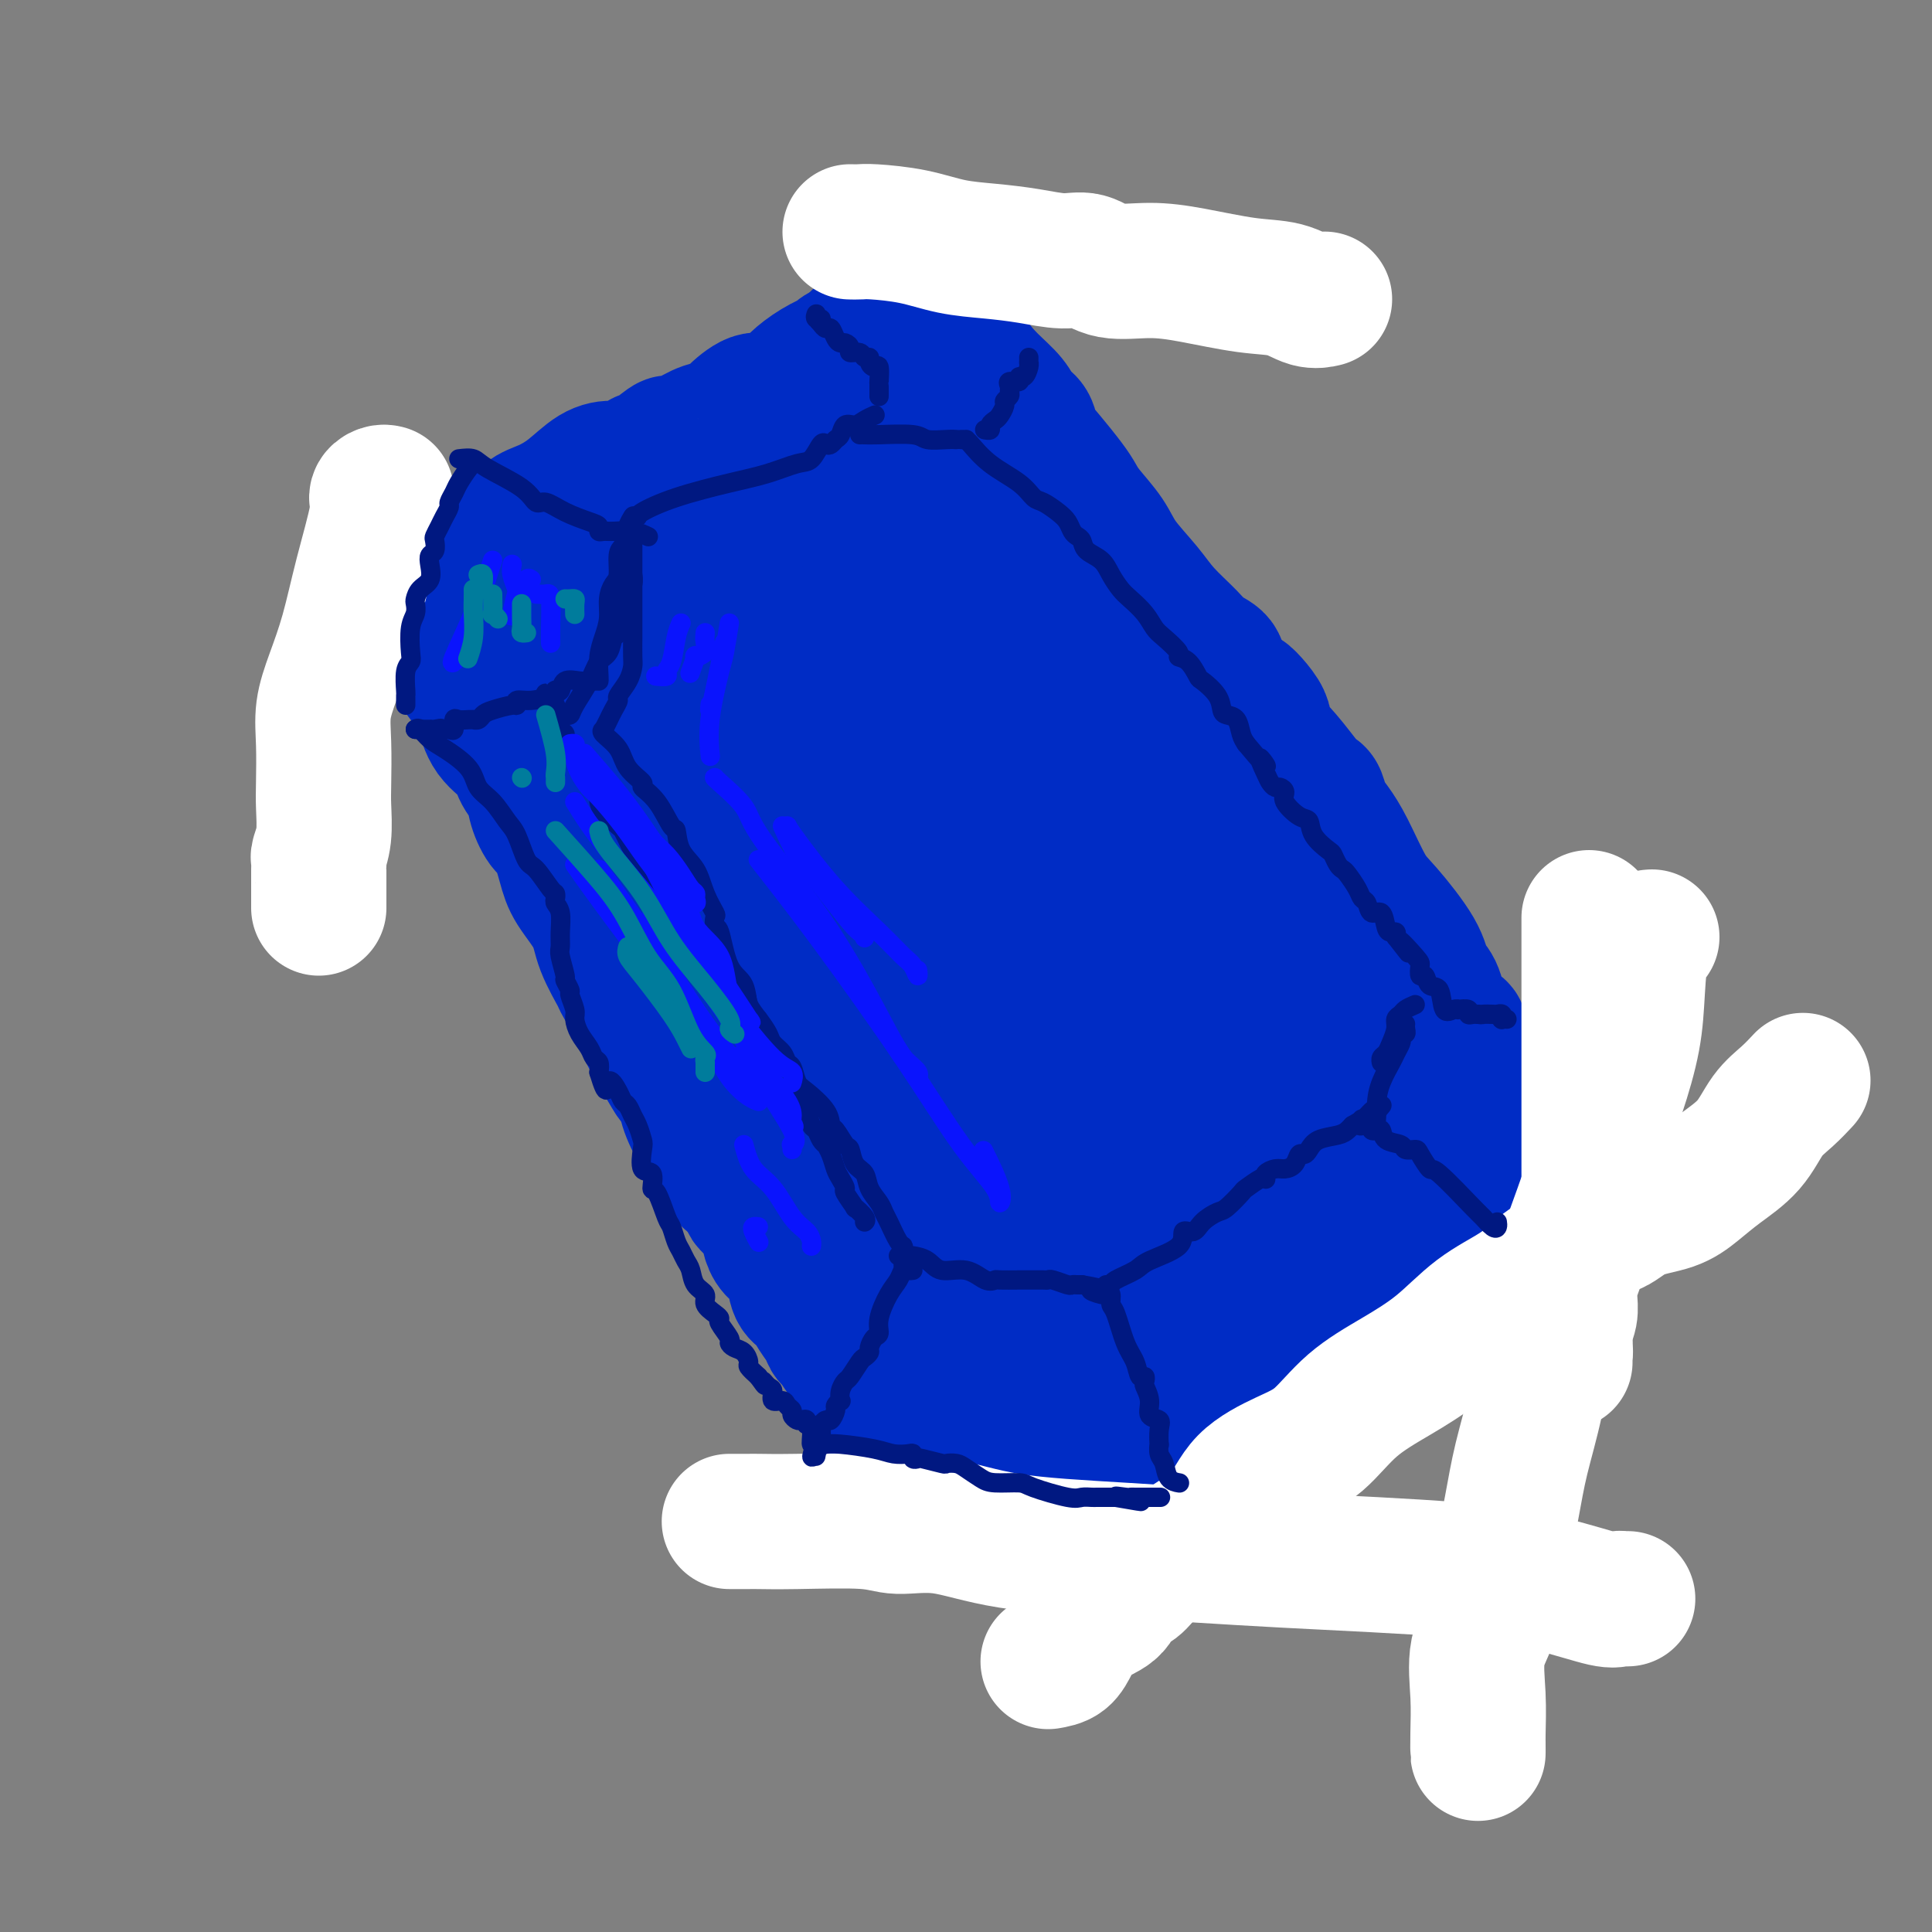 <svg viewBox='0 0 400 400' version='1.1' xmlns='http://www.w3.org/2000/svg' xmlns:xlink='http://www.w3.org/1999/xlink'><rect x="0" y="0" width="400" height="400" fill="#808080" stroke="none"/><g fill='none' stroke='rgb(0,44,197)' stroke-width='28' stroke-linecap='round' stroke-linejoin='round'><path d='M117,165c0.349,-0.048 0.698,-0.095 1,0c0.302,0.095 0.556,0.334 1,1c0.444,0.666 1.079,1.759 2,3c0.921,1.241 2.130,2.628 3,4c0.870,1.372 1.403,2.728 2,4c0.597,1.272 1.258,2.461 2,3c0.742,0.539 1.564,0.430 2,1c0.436,0.570 0.487,1.821 1,3c0.513,1.179 1.489,2.286 2,3c0.511,0.714 0.557,1.035 1,2c0.443,0.965 1.282,2.574 2,4c0.718,1.426 1.315,2.671 2,4c0.685,1.329 1.457,2.743 2,4c0.543,1.257 0.856,2.356 2,4c1.144,1.644 3.117,3.831 4,5c0.883,1.169 0.674,1.320 1,2c0.326,0.680 1.187,1.890 2,3c0.813,1.110 1.578,2.121 2,3c0.422,0.879 0.503,1.625 1,2c0.497,0.375 1.412,0.380 2,1c0.588,0.620 0.848,1.857 1,3c0.152,1.143 0.195,2.193 1,3c0.805,0.807 2.370,1.371 3,3c0.630,1.629 0.323,4.323 1,6c0.677,1.677 2.339,2.339 4,3'/><path d='M164,239c7.506,12.288 2.773,6.009 1,4c-1.773,-2.009 -0.584,0.252 0,1c0.584,0.748 0.563,-0.018 1,0c0.437,0.018 1.331,0.820 2,2c0.669,1.180 1.114,2.738 2,4c0.886,1.262 2.215,2.228 3,3c0.785,0.772 1.026,1.350 1,2c-0.026,0.650 -0.318,1.373 0,2c0.318,0.627 1.247,1.160 2,2c0.753,0.840 1.330,1.988 2,3c0.670,1.012 1.431,1.888 2,3c0.569,1.112 0.944,2.461 1,3c0.056,0.539 -0.206,0.267 0,0c0.206,-0.267 0.881,-0.529 1,0c0.119,0.529 -0.319,1.848 0,3c0.319,1.152 1.396,2.137 2,3c0.604,0.863 0.737,1.604 1,2c0.263,0.396 0.658,0.446 1,1c0.342,0.554 0.630,1.611 1,2c0.370,0.389 0.820,0.111 1,0c0.180,-0.111 0.090,-0.056 0,0'/><path d='M189,280c0.295,-0.062 0.590,-0.123 1,0c0.410,0.123 0.934,0.431 1,0c0.066,-0.431 -0.325,-1.601 1,-3c1.325,-1.399 4.365,-3.027 7,-5c2.635,-1.973 4.865,-4.292 7,-6c2.135,-1.708 4.177,-2.804 5,-3c0.823,-0.196 0.428,0.510 1,0c0.572,-0.510 2.110,-2.235 4,-4c1.890,-1.765 4.131,-3.569 7,-5c2.869,-1.431 6.367,-2.487 10,-4c3.633,-1.513 7.403,-3.483 11,-5c3.597,-1.517 7.021,-2.583 10,-4c2.979,-1.417 5.512,-3.186 7,-4c1.488,-0.814 1.932,-0.671 3,-1c1.068,-0.329 2.762,-1.128 4,-2c1.238,-0.872 2.020,-1.817 3,-3c0.980,-1.183 2.158,-2.604 3,-3c0.842,-0.396 1.350,0.234 2,0c0.650,-0.234 1.444,-1.332 2,-2c0.556,-0.668 0.873,-0.905 1,-1c0.127,-0.095 0.063,-0.047 0,0'/><path d='M187,281c-0.129,0.447 -0.259,0.893 0,1c0.259,0.107 0.906,-0.126 1,0c0.094,0.126 -0.364,0.612 0,1c0.364,0.388 1.550,0.680 3,1c1.450,0.320 3.163,0.668 4,1c0.837,0.332 0.800,0.648 1,1c0.200,0.352 0.639,0.739 1,1c0.361,0.261 0.644,0.397 1,1c0.356,0.603 0.785,1.672 1,2c0.215,0.328 0.218,-0.085 1,0c0.782,0.085 2.345,0.666 3,1c0.655,0.334 0.403,0.419 1,1c0.597,0.581 2.044,1.656 3,2c0.956,0.344 1.422,-0.044 2,0c0.578,0.044 1.268,0.520 2,1c0.732,0.480 1.506,0.966 2,1c0.494,0.034 0.710,-0.383 1,0c0.290,0.383 0.655,1.565 1,2c0.345,0.435 0.670,0.124 1,0c0.330,-0.124 0.665,-0.062 1,0'/><path d='M217,298c4.583,2.857 1.042,1.500 0,1c-1.042,-0.500 0.417,-0.143 1,0c0.583,0.143 0.292,0.071 0,0'/><path d='M221,299c0.019,-0.243 0.038,-0.487 0,-1c-0.038,-0.513 -0.133,-1.296 0,-2c0.133,-0.704 0.493,-1.330 1,-2c0.507,-0.670 1.159,-1.385 2,-2c0.841,-0.615 1.870,-1.130 3,-2c1.130,-0.870 2.362,-2.094 3,-3c0.638,-0.906 0.684,-1.492 1,-2c0.316,-0.508 0.902,-0.937 2,-2c1.098,-1.063 2.708,-2.761 4,-4c1.292,-1.239 2.266,-2.018 3,-3c0.734,-0.982 1.228,-2.165 2,-3c0.772,-0.835 1.821,-1.322 3,-2c1.179,-0.678 2.489,-1.547 3,-2c0.511,-0.453 0.224,-0.489 1,-1c0.776,-0.511 2.616,-1.498 4,-2c1.384,-0.502 2.312,-0.520 3,-1c0.688,-0.480 1.137,-1.424 2,-2c0.863,-0.576 2.139,-0.786 3,-1c0.861,-0.214 1.307,-0.433 2,-1c0.693,-0.567 1.635,-1.480 3,-2c1.365,-0.520 3.155,-0.645 4,-1c0.845,-0.355 0.745,-0.940 1,-1c0.255,-0.060 0.864,0.404 1,0c0.136,-0.404 -0.201,-1.675 0,-2c0.201,-0.325 0.939,0.297 2,0c1.061,-0.297 2.446,-1.513 3,-2c0.554,-0.487 0.277,-0.243 0,0'/><path d='M84,124c0.446,-0.012 0.893,-0.024 2,1c1.107,1.024 2.875,3.085 4,5c1.125,1.915 1.607,3.684 3,6c1.393,2.316 3.696,5.180 5,7c1.304,1.820 1.610,2.597 2,4c0.390,1.403 0.863,3.431 2,5c1.137,1.569 2.938,2.680 4,4c1.062,1.320 1.387,2.850 2,4c0.613,1.150 1.516,1.921 2,3c0.484,1.079 0.550,2.467 1,4c0.450,1.533 1.283,3.210 2,4c0.717,0.790 1.317,0.694 2,2c0.683,1.306 1.448,4.015 2,6c0.552,1.985 0.890,3.247 2,5c1.110,1.753 2.992,3.997 4,6c1.008,2.003 1.142,3.763 2,6c0.858,2.237 2.440,4.949 3,6c0.560,1.051 0.099,0.441 1,2c0.901,1.559 3.163,5.286 4,7c0.837,1.714 0.247,1.415 1,3c0.753,1.585 2.848,5.054 4,7c1.152,1.946 1.361,2.371 2,3c0.639,0.629 1.709,1.464 2,2c0.291,0.536 -0.197,0.773 0,2c0.197,1.227 1.081,3.445 2,5c0.919,1.555 1.875,2.448 3,4c1.125,1.552 2.418,3.764 3,5c0.582,1.236 0.452,1.496 1,2c0.548,0.504 1.774,1.252 3,2'/><path d='M154,246c1.605,2.546 0.618,2.411 1,3c0.382,0.589 2.134,1.903 3,3c0.866,1.097 0.847,1.978 1,3c0.153,1.022 0.478,2.184 1,3c0.522,0.816 1.242,1.285 2,2c0.758,0.715 1.555,1.675 2,3c0.445,1.325 0.539,3.014 1,4c0.461,0.986 1.291,1.269 2,2c0.709,0.731 1.299,1.910 2,3c0.701,1.090 1.515,2.092 2,3c0.485,0.908 0.641,1.724 1,2c0.359,0.276 0.922,0.013 1,0c0.078,-0.013 -0.330,0.224 0,1c0.330,0.776 1.398,2.091 2,3c0.602,0.909 0.737,1.414 1,2c0.263,0.586 0.653,1.254 1,2c0.347,0.746 0.650,1.569 1,2c0.350,0.431 0.746,0.469 1,1c0.254,0.531 0.365,1.555 1,2c0.635,0.445 1.795,0.313 2,1c0.205,0.687 -0.546,2.194 0,3c0.546,0.806 2.389,0.911 3,1c0.611,0.089 -0.010,0.161 0,1c0.010,0.839 0.651,2.446 1,3c0.349,0.554 0.404,0.054 1,0c0.596,-0.054 1.732,0.339 2,1c0.268,0.661 -0.331,1.592 0,2c0.331,0.408 1.594,0.295 2,1c0.406,0.705 -0.045,2.228 0,3c0.045,0.772 0.584,0.792 1,1c0.416,0.208 0.708,0.604 1,1'/><path d='M193,308c6.488,9.762 3.208,3.167 2,1c-1.208,-2.167 -0.345,0.095 0,1c0.345,0.905 0.173,0.452 0,0'/><path d='M195,310c-0.106,0.406 -0.212,0.812 0,1c0.212,0.188 0.744,0.158 1,0c0.256,-0.158 0.238,-0.444 1,-1c0.762,-0.556 2.304,-1.381 3,-2c0.696,-0.619 0.545,-1.030 1,-1c0.455,0.030 1.516,0.502 2,0c0.484,-0.502 0.389,-1.977 1,-3c0.611,-1.023 1.927,-1.595 3,-2c1.073,-0.405 1.904,-0.644 2,-1c0.096,-0.356 -0.543,-0.828 0,-1c0.543,-0.172 2.268,-0.045 4,-1c1.732,-0.955 3.471,-2.991 5,-4c1.529,-1.009 2.847,-0.990 4,-1c1.153,-0.010 2.142,-0.047 3,0c0.858,0.047 1.586,0.179 2,0c0.414,-0.179 0.514,-0.671 1,-1c0.486,-0.329 1.356,-0.497 2,-1c0.644,-0.503 1.061,-1.343 2,-2c0.939,-0.657 2.401,-1.132 4,-2c1.599,-0.868 3.336,-2.130 5,-3c1.664,-0.870 3.256,-1.350 5,-2c1.744,-0.650 3.641,-1.472 6,-2c2.359,-0.528 5.179,-0.764 8,-1'/><path d='M260,280c8.763,-2.281 9.669,-0.483 12,0c2.331,0.483 6.087,-0.350 8,-1c1.913,-0.650 1.983,-1.117 3,-2c1.017,-0.883 2.981,-2.184 4,-3c1.019,-0.816 1.093,-1.149 2,-2c0.907,-0.851 2.648,-2.221 4,-3c1.352,-0.779 2.316,-0.967 3,-2c0.684,-1.033 1.088,-2.913 2,-4c0.912,-1.087 2.332,-1.383 3,-2c0.668,-0.617 0.584,-1.557 1,-2c0.416,-0.443 1.331,-0.389 2,-1c0.669,-0.611 1.093,-1.887 2,-3c0.907,-1.113 2.298,-2.063 3,-3c0.702,-0.937 0.714,-1.862 1,-2c0.286,-0.138 0.848,0.510 1,0c0.152,-0.510 -0.104,-2.178 0,-3c0.104,-0.822 0.567,-0.798 1,-1c0.433,-0.202 0.835,-0.628 1,-1c0.165,-0.372 0.094,-0.688 0,-1c-0.094,-0.312 -0.211,-0.620 0,-1c0.211,-0.380 0.749,-0.833 1,-1c0.251,-0.167 0.215,-0.048 0,0c-0.215,0.048 -0.607,0.024 -1,0'/><path d='M313,242c0.108,-1.356 -0.620,-0.745 -2,0c-1.380,0.745 -3.410,1.624 -6,3c-2.590,1.376 -5.740,3.250 -7,4c-1.260,0.750 -0.630,0.375 0,0'/><path d='M320,244c-0.330,0.027 -0.660,0.055 -1,0c-0.340,-0.055 -0.692,-0.191 -1,0c-0.308,0.191 -0.574,0.711 -1,1c-0.426,0.289 -1.014,0.348 -2,1c-0.986,0.652 -2.372,1.898 -4,3c-1.628,1.102 -3.498,2.062 -5,3c-1.502,0.938 -2.634,1.856 -4,3c-1.366,1.144 -2.965,2.516 -5,4c-2.035,1.484 -4.507,3.082 -6,4c-1.493,0.918 -2.007,1.155 -3,2c-0.993,0.845 -2.465,2.296 -4,3c-1.535,0.704 -3.131,0.660 -4,1c-0.869,0.340 -1.010,1.064 -2,2c-0.990,0.936 -2.830,2.085 -4,3c-1.170,0.915 -1.670,1.596 -3,2c-1.330,0.404 -3.489,0.531 -5,1c-1.511,0.469 -2.373,1.279 -3,2c-0.627,0.721 -1.020,1.351 -2,2c-0.980,0.649 -2.548,1.315 -4,2c-1.452,0.685 -2.787,1.389 -4,2c-1.213,0.611 -2.304,1.131 -3,2c-0.696,0.869 -0.999,2.089 -2,3c-1.001,0.911 -2.701,1.515 -4,2c-1.299,0.485 -2.197,0.851 -3,2c-0.803,1.149 -1.513,3.081 -3,4c-1.487,0.919 -3.753,0.824 -5,1c-1.247,0.176 -1.475,0.622 -2,1c-0.525,0.378 -1.347,0.689 -2,1c-0.653,0.311 -1.137,0.622 -2,1c-0.863,0.378 -2.104,0.822 -3,1c-0.896,0.178 -1.448,0.089 -2,0'/><path d='M222,303c-2.670,0.880 -1.345,0.579 -1,1c0.345,0.421 -0.288,1.563 -1,2c-0.712,0.437 -1.501,0.170 -2,0c-0.499,-0.170 -0.707,-0.241 -1,0c-0.293,0.241 -0.671,0.796 -1,1c-0.329,0.204 -0.609,0.057 -1,0c-0.391,-0.057 -0.893,-0.025 -1,0c-0.107,0.025 0.180,0.045 0,0c-0.180,-0.045 -0.826,-0.153 -1,0c-0.174,0.153 0.123,0.566 0,1c-0.123,0.434 -0.665,0.889 -1,1c-0.335,0.111 -0.461,-0.120 -1,0c-0.539,0.120 -1.489,0.592 -2,1c-0.511,0.408 -0.581,0.752 -1,1c-0.419,0.248 -1.185,0.399 -2,1c-0.815,0.601 -1.679,1.653 -2,2c-0.321,0.347 -0.100,-0.012 0,0c0.100,0.012 0.078,0.395 0,0c-0.078,-0.395 -0.213,-1.568 0,-2c0.213,-0.432 0.775,-0.123 1,0c0.225,0.123 0.112,0.062 0,0'/><path d='M89,122c-0.183,-0.286 -0.366,-0.571 0,-1c0.366,-0.429 1.279,-1.000 3,-2c1.721,-1.000 4.248,-2.427 6,-4c1.752,-1.573 2.729,-3.291 4,-4c1.271,-0.709 2.836,-0.410 4,-1c1.164,-0.590 1.929,-2.068 3,-3c1.071,-0.932 2.449,-1.319 4,-2c1.551,-0.681 3.274,-1.655 5,-3c1.726,-1.345 3.453,-3.061 5,-4c1.547,-0.939 2.912,-1.100 4,-1c1.088,0.100 1.897,0.462 3,0c1.103,-0.462 2.500,-1.747 3,-2c0.500,-0.253 0.103,0.528 1,0c0.897,-0.528 3.088,-2.365 4,-3c0.912,-0.635 0.546,-0.070 1,0c0.454,0.070 1.728,-0.357 3,-1c1.272,-0.643 2.541,-1.501 4,-2c1.459,-0.499 3.109,-0.637 4,-1c0.891,-0.363 1.024,-0.950 2,-2c0.976,-1.050 2.794,-2.564 4,-3c1.206,-0.436 1.799,0.205 3,0c1.201,-0.205 3.011,-1.255 4,-2c0.989,-0.745 1.157,-1.183 2,-2c0.843,-0.817 2.362,-2.012 4,-3c1.638,-0.988 3.395,-1.770 4,-2c0.605,-0.230 0.059,0.093 0,0c-0.059,-0.093 0.369,-0.602 1,-1c0.631,-0.398 1.466,-0.685 2,-1c0.534,-0.315 0.767,-0.657 1,-1'/><path d='M177,71c4.360,-2.856 1.760,-1.495 1,-1c-0.760,0.495 0.321,0.126 1,0c0.679,-0.126 0.956,-0.008 1,0c0.044,0.008 -0.146,-0.092 0,0c0.146,0.092 0.627,0.378 1,0c0.373,-0.378 0.639,-1.421 1,-2c0.361,-0.579 0.819,-0.695 2,-1c1.181,-0.305 3.087,-0.799 4,-1c0.913,-0.201 0.833,-0.110 1,0c0.167,0.110 0.581,0.239 1,0c0.419,-0.239 0.844,-0.848 1,-1c0.156,-0.152 0.042,0.151 0,0c-0.042,-0.151 -0.012,-0.758 0,-1c0.012,-0.242 0.006,-0.121 0,0'/><path d='M193,64c0.919,0.082 1.837,0.163 2,0c0.163,-0.163 -0.430,-0.571 0,0c0.430,0.571 1.882,2.121 3,4c1.118,1.879 1.900,4.088 3,6c1.100,1.912 2.517,3.526 4,5c1.483,1.474 3.032,2.808 4,4c0.968,1.192 1.355,2.241 2,3c0.645,0.759 1.549,1.228 2,2c0.451,0.772 0.451,1.846 1,3c0.549,1.154 1.649,2.387 3,4c1.351,1.613 2.954,3.605 4,5c1.046,1.395 1.536,2.193 2,3c0.464,0.807 0.902,1.625 2,3c1.098,1.375 2.857,3.309 4,5c1.143,1.691 1.670,3.139 3,5c1.330,1.861 3.464,4.136 5,6c1.536,1.864 2.476,3.317 4,5c1.524,1.683 3.632,3.595 5,5c1.368,1.405 1.996,2.305 3,3c1.004,0.695 2.386,1.187 3,2c0.614,0.813 0.461,1.947 1,3c0.539,1.053 1.769,2.027 3,3'/><path d='M256,143c10.020,12.541 3.570,4.393 2,2c-1.570,-2.393 1.740,0.970 3,3c1.260,2.030 0.470,2.727 1,4c0.530,1.273 2.379,3.121 4,5c1.621,1.879 3.014,3.790 4,5c0.986,1.210 1.564,1.719 2,2c0.436,0.281 0.728,0.333 1,1c0.272,0.667 0.523,1.949 1,3c0.477,1.051 1.178,1.873 2,3c0.822,1.127 1.763,2.560 3,5c1.237,2.440 2.769,5.887 4,8c1.231,2.113 2.162,2.891 4,5c1.838,2.109 4.584,5.548 6,8c1.416,2.452 1.501,3.918 2,5c0.499,1.082 1.412,1.781 2,3c0.588,1.219 0.852,2.957 1,4c0.148,1.043 0.180,1.390 1,2c0.820,0.610 2.427,1.482 3,2c0.573,0.518 0.111,0.682 0,1c-0.111,0.318 0.128,0.789 0,1c-0.128,0.211 -0.623,0.160 0,1c0.623,0.840 2.363,2.570 3,4c0.637,1.430 0.171,2.558 1,4c0.829,1.442 2.954,3.196 4,4c1.046,0.804 1.013,0.658 1,1c-0.013,0.342 -0.007,1.171 0,2'/><path d='M311,231c3.190,6.530 2.165,5.855 2,6c-0.165,0.145 0.529,1.110 1,2c0.471,0.890 0.719,1.706 0,2c-0.719,0.294 -2.406,0.064 -3,0c-0.594,-0.064 -0.096,0.036 0,0c0.096,-0.036 -0.211,-0.207 -2,0c-1.789,0.207 -5.060,0.794 -7,1c-1.940,0.206 -2.550,0.031 -3,0c-0.450,-0.031 -0.742,0.081 -1,0c-0.258,-0.081 -0.484,-0.354 -1,0c-0.516,0.354 -1.324,1.335 -2,2c-0.676,0.665 -1.220,1.014 -2,2c-0.780,0.986 -1.796,2.609 -3,3c-1.204,0.391 -2.598,-0.449 -4,1c-1.402,1.449 -2.814,5.188 -4,7c-1.186,1.812 -2.148,1.698 -3,2c-0.852,0.302 -1.596,1.019 -2,1c-0.404,-0.019 -0.470,-0.773 0,-1c0.470,-0.227 1.477,0.073 2,-2c0.523,-2.073 0.564,-6.520 1,-11c0.436,-4.480 1.267,-8.994 2,-13c0.733,-4.006 1.366,-7.503 2,-11'/><path d='M284,222c0.772,-7.625 0.204,-8.186 0,-10c-0.204,-1.814 -0.042,-4.881 0,-7c0.042,-2.119 -0.037,-3.289 0,-4c0.037,-0.711 0.190,-0.964 0,-1c-0.190,-0.036 -0.723,0.146 -1,0c-0.277,-0.146 -0.300,-0.619 -1,0c-0.700,0.619 -2.079,2.329 -4,6c-1.921,3.671 -4.386,9.302 -6,13c-1.614,3.698 -2.377,5.464 -4,9c-1.623,3.536 -4.106,8.842 -6,13c-1.894,4.158 -3.198,7.170 -4,10c-0.802,2.830 -1.101,5.480 -2,7c-0.899,1.520 -2.398,1.910 -3,3c-0.602,1.090 -0.308,2.880 -1,4c-0.692,1.120 -2.371,1.570 -3,2c-0.629,0.430 -0.209,0.840 0,1c0.209,0.160 0.205,0.071 0,0c-0.205,-0.071 -0.612,-0.125 -1,0c-0.388,0.125 -0.757,0.429 -2,1c-1.243,0.571 -3.360,1.410 -5,2c-1.640,0.590 -2.803,0.931 -5,1c-2.197,0.069 -5.429,-0.133 -8,0c-2.571,0.133 -4.483,0.603 -7,1c-2.517,0.397 -5.639,0.722 -7,1c-1.361,0.278 -0.960,0.508 -1,0c-0.040,-0.508 -0.520,-1.754 -1,-3'/><path d='M212,271c-0.103,-0.695 0.639,-0.932 0,-3c-0.639,-2.068 -2.659,-5.966 -5,-10c-2.341,-4.034 -5.005,-8.206 -7,-11c-1.995,-2.794 -3.323,-4.212 -5,-6c-1.677,-1.788 -3.704,-3.946 -5,-6c-1.296,-2.054 -1.861,-4.006 -4,-7c-2.139,-2.994 -5.851,-7.032 -8,-10c-2.149,-2.968 -2.735,-4.868 -4,-7c-1.265,-2.132 -3.208,-4.498 -5,-7c-1.792,-2.502 -3.432,-5.141 -5,-7c-1.568,-1.859 -3.063,-2.940 -4,-4c-0.937,-1.060 -1.316,-2.100 -2,-3c-0.684,-0.900 -1.673,-1.660 -3,-3c-1.327,-1.340 -2.990,-3.261 -4,-5c-1.010,-1.739 -1.365,-3.297 -2,-5c-0.635,-1.703 -1.548,-3.553 -2,-5c-0.452,-1.447 -0.443,-2.492 -1,-4c-0.557,-1.508 -1.679,-3.479 -3,-6c-1.321,-2.521 -2.840,-5.592 -4,-8c-1.160,-2.408 -1.961,-4.152 -3,-5c-1.039,-0.848 -2.316,-0.802 -3,-1c-0.684,-0.198 -0.775,-0.642 -1,-1c-0.225,-0.358 -0.585,-0.629 -1,-1c-0.415,-0.371 -0.885,-0.840 -1,-1c-0.115,-0.160 0.124,-0.011 0,0c-0.124,0.011 -0.611,-0.115 -1,-1c-0.389,-0.885 -0.679,-2.527 -1,-3c-0.321,-0.473 -0.674,0.224 -1,0c-0.326,-0.224 -0.626,-1.368 -1,-2c-0.374,-0.632 -0.821,-0.752 -1,-1c-0.179,-0.248 -0.089,-0.624 0,-1'/><path d='M125,137c-2.182,-2.864 -0.636,-1.523 0,-1c0.636,0.523 0.364,0.227 0,0c-0.364,-0.227 -0.818,-0.387 -1,-1c-0.182,-0.613 -0.090,-1.681 0,-2c0.090,-0.319 0.178,0.110 0,0c-0.178,-0.110 -0.622,-0.757 -1,-1c-0.378,-0.243 -0.691,-0.080 -1,0c-0.309,0.080 -0.614,0.078 -1,0c-0.386,-0.078 -0.852,-0.230 -1,0c-0.148,0.230 0.021,0.843 0,1c-0.021,0.157 -0.232,-0.140 1,-1c1.232,-0.860 3.908,-2.282 6,-4c2.092,-1.718 3.602,-3.732 6,-5c2.398,-1.268 5.685,-1.791 8,-3c2.315,-1.209 3.657,-3.105 5,-5'/><path d='M146,115c4.522,-2.901 3.328,-1.653 4,-2c0.672,-0.347 3.211,-2.289 5,-4c1.789,-1.711 2.828,-3.191 4,-4c1.172,-0.809 2.478,-0.945 3,-1c0.522,-0.055 0.261,-0.027 0,0'/><path d='M174,95c0.269,0.008 0.538,0.016 1,0c0.462,-0.016 1.118,-0.057 2,0c0.882,0.057 1.992,0.211 4,0c2.008,-0.211 4.916,-0.789 7,-1c2.084,-0.211 3.344,-0.056 5,0c1.656,0.056 3.707,0.013 5,0c1.293,-0.013 1.828,0.005 2,0c0.172,-0.005 -0.020,-0.032 0,0c0.020,0.032 0.252,0.123 1,1c0.748,0.877 2.014,2.538 3,5c0.986,2.462 1.693,5.723 3,9c1.307,3.277 3.213,6.570 5,10c1.787,3.430 3.456,6.997 5,10c1.544,3.003 2.964,5.443 5,8c2.036,2.557 4.690,5.230 7,8c2.310,2.770 4.278,5.637 6,8c1.722,2.363 3.198,4.224 5,7c1.802,2.776 3.929,6.469 6,9c2.071,2.531 4.085,3.901 7,7c2.915,3.099 6.731,7.926 9,11c2.269,3.074 2.992,4.394 4,5c1.008,0.606 2.300,0.500 3,1c0.700,0.500 0.806,1.608 1,3c0.194,1.392 0.475,3.067 1,4c0.525,0.933 1.293,1.124 2,2c0.707,0.876 1.354,2.438 2,4'/><path d='M275,206c1.528,3.276 2.347,4.964 3,7c0.653,2.036 1.141,4.418 2,6c0.859,1.582 2.088,2.362 3,4c0.912,1.638 1.506,4.134 2,5c0.494,0.866 0.887,0.102 1,0c0.113,-0.102 -0.055,0.458 0,1c0.055,0.542 0.331,1.067 -2,0c-2.331,-1.067 -7.271,-3.727 -16,-10c-8.729,-6.273 -21.246,-16.158 -32,-24c-10.754,-7.842 -19.743,-13.640 -27,-19c-7.257,-5.360 -12.780,-10.280 -17,-15c-4.220,-4.720 -7.136,-9.239 -10,-14c-2.864,-4.761 -5.674,-9.762 -8,-14c-2.326,-4.238 -4.167,-7.712 -6,-11c-1.833,-3.288 -3.658,-6.391 -5,-9c-1.342,-2.609 -2.202,-4.723 -3,-6c-0.798,-1.277 -1.534,-1.716 -2,-2c-0.466,-0.284 -0.661,-0.413 -1,-1c-0.339,-0.587 -0.823,-1.632 -1,-2c-0.177,-0.368 -0.048,-0.061 0,2c0.048,2.061 0.014,5.874 0,10c-0.014,4.126 -0.007,8.563 0,13'/><path d='M156,127c0.000,6.088 0.000,8.809 0,12c-0.000,3.191 -0.002,6.852 0,10c0.002,3.148 0.006,5.782 0,8c-0.006,2.218 -0.024,4.019 0,6c0.024,1.981 0.091,4.140 0,6c-0.091,1.860 -0.338,3.419 0,5c0.338,1.581 1.261,3.184 2,5c0.739,1.816 1.296,3.845 2,5c0.704,1.155 1.557,1.435 4,4c2.443,2.565 6.477,7.414 8,10c1.523,2.586 0.536,2.907 2,4c1.464,1.093 5.380,2.957 7,4c1.620,1.043 0.943,1.266 1,2c0.057,0.734 0.849,1.980 2,3c1.151,1.020 2.663,1.815 4,3c1.337,1.185 2.499,2.759 3,4c0.501,1.241 0.341,2.150 1,3c0.659,0.850 2.138,1.642 3,3c0.862,1.358 1.108,3.281 2,5c0.892,1.719 2.432,3.234 3,4c0.568,0.766 0.166,0.783 0,1c-0.166,0.217 -0.094,0.633 0,1c0.094,0.367 0.211,0.686 1,1c0.789,0.314 2.251,0.623 3,1c0.749,0.377 0.785,0.822 1,1c0.215,0.178 0.607,0.089 1,0'/><path d='M206,238c1.216,0.245 1.755,-0.144 3,-1c1.245,-0.856 3.195,-2.179 6,-4c2.805,-1.821 6.464,-4.142 8,-5c1.536,-0.858 0.950,-0.255 1,0c0.050,0.255 0.735,0.162 1,0c0.265,-0.162 0.111,-0.392 0,-1c-0.111,-0.608 -0.179,-1.595 0,-2c0.179,-0.405 0.603,-0.228 1,0c0.397,0.228 0.765,0.508 3,0c2.235,-0.508 6.336,-1.803 10,-2c3.664,-0.197 6.892,0.703 9,1c2.108,0.297 3.095,-0.009 4,0c0.905,0.009 1.729,0.333 1,0c-0.729,-0.333 -3.010,-1.324 -4,-2c-0.990,-0.676 -0.690,-1.036 -2,-2c-1.310,-0.964 -4.232,-2.530 -6,-4c-1.768,-1.470 -2.384,-2.843 -4,-4c-1.616,-1.157 -4.233,-2.099 -6,-3c-1.767,-0.901 -2.683,-1.763 -4,-3c-1.317,-1.237 -3.035,-2.851 -5,-4c-1.965,-1.149 -4.176,-1.834 -6,-4c-1.824,-2.166 -3.260,-5.814 -5,-9c-1.740,-3.186 -3.783,-5.910 -5,-8c-1.217,-2.090 -1.609,-3.545 -2,-5'/><path d='M204,176c-2.111,-4.444 -1.389,-4.554 -1,-5c0.389,-0.446 0.444,-1.228 0,-3c-0.444,-1.772 -1.387,-4.533 -2,-8c-0.613,-3.467 -0.896,-7.640 -1,-11c-0.104,-3.360 -0.028,-5.909 0,-8c0.028,-2.091 0.007,-3.725 0,-5c-0.007,-1.275 -0.001,-2.190 0,-3c0.001,-0.810 -0.003,-1.516 0,-2c0.003,-0.484 0.015,-0.747 0,-1c-0.015,-0.253 -0.056,-0.495 0,-1c0.056,-0.505 0.208,-1.273 0,-2c-0.208,-0.727 -0.778,-1.413 -1,-2c-0.222,-0.587 -0.097,-1.073 0,-2c0.097,-0.927 0.165,-2.294 0,-4c-0.165,-1.706 -0.562,-3.752 -1,-5c-0.438,-1.248 -0.916,-1.700 -1,-2c-0.084,-0.300 0.227,-0.448 0,-1c-0.227,-0.552 -0.991,-1.507 -2,-2c-1.009,-0.493 -2.264,-0.523 -3,-1c-0.736,-0.477 -0.954,-1.403 -2,-2c-1.046,-0.597 -2.921,-0.867 -4,-1c-1.079,-0.133 -1.361,-0.128 -2,0c-0.639,0.128 -1.633,0.381 -2,0c-0.367,-0.381 -0.105,-1.394 0,0c0.105,1.394 0.052,5.197 0,9'/><path d='M182,114c0.406,2.549 1.421,4.423 3,7c1.579,2.577 3.721,5.857 6,9c2.279,3.143 4.694,6.148 7,9c2.306,2.852 4.503,5.553 7,8c2.497,2.447 5.294,4.642 7,7c1.706,2.358 2.320,4.879 4,7c1.680,2.121 4.425,3.841 6,6c1.575,2.159 1.981,4.755 3,7c1.019,2.245 2.650,4.139 4,6c1.350,1.861 2.418,3.691 3,5c0.582,1.309 0.676,2.099 1,4c0.324,1.901 0.877,4.913 1,7c0.123,2.087 -0.185,3.250 0,4c0.185,0.750 0.864,1.087 0,2c-0.864,0.913 -3.271,2.402 -5,3c-1.729,0.598 -2.780,0.304 -4,1c-1.220,0.696 -2.611,2.383 -4,3c-1.389,0.617 -2.777,0.165 -4,0c-1.223,-0.165 -2.280,-0.043 -3,0c-0.720,0.043 -1.103,0.007 -1,0c0.103,-0.007 0.693,0.013 0,0c-0.693,-0.013 -2.668,-0.061 -4,-1c-1.332,-0.939 -2.020,-2.768 -5,-6c-2.980,-3.232 -8.252,-7.866 -12,-12c-3.748,-4.134 -5.971,-7.767 -8,-11c-2.029,-3.233 -3.866,-6.067 -5,-8c-1.134,-1.933 -1.567,-2.967 -2,-4'/><path d='M177,167c-4.946,-7.153 -1.310,-4.537 0,-4c1.310,0.537 0.296,-1.005 0,-3c-0.296,-1.995 0.127,-4.444 0,-6c-0.127,-1.556 -0.806,-2.220 -1,-3c-0.194,-0.780 0.095,-1.676 0,-2c-0.095,-0.324 -0.573,-0.078 -1,0c-0.427,0.078 -0.802,-0.014 -1,0c-0.198,0.014 -0.221,0.133 -1,0c-0.779,-0.133 -2.316,-0.519 -7,-2c-4.684,-1.481 -12.515,-4.058 -17,-6c-4.485,-1.942 -5.623,-3.250 -7,-4c-1.377,-0.750 -2.995,-0.944 -4,-1c-1.005,-0.056 -1.399,0.025 -2,0c-0.601,-0.025 -1.409,-0.157 -2,-1c-0.591,-0.843 -0.966,-2.397 -2,-3c-1.034,-0.603 -2.727,-0.256 -4,0c-1.273,0.256 -2.125,0.419 -3,0c-0.875,-0.419 -1.774,-1.421 -2,-2c-0.226,-0.579 0.221,-0.737 0,-1c-0.221,-0.263 -1.111,-0.632 -2,-1'/><path d='M121,128c-8.604,-3.249 -3.616,-0.870 -2,0c1.616,0.870 -0.142,0.233 -1,0c-0.858,-0.233 -0.818,-0.063 -1,0c-0.182,0.063 -0.588,0.017 -1,0c-0.412,-0.017 -0.832,-0.005 -1,0c-0.168,0.005 -0.084,0.002 0,0'/></g>
<g fill='none' stroke='rgb(255,255,255)' stroke-width='28' stroke-linecap='round' stroke-linejoin='round'><path d='M217,344c1.095,-0.186 2.189,-0.371 3,-1c0.811,-0.629 1.337,-1.701 2,-3c0.663,-1.299 1.462,-2.825 3,-4c1.538,-1.175 3.815,-2.000 5,-3c1.185,-1.000 1.279,-2.176 2,-3c0.721,-0.824 2.068,-1.297 3,-2c0.932,-0.703 1.447,-1.637 3,-3c1.553,-1.363 4.143,-3.155 7,-5c2.857,-1.845 5.982,-3.742 8,-6c2.018,-2.258 2.927,-4.879 5,-7c2.073,-2.121 5.308,-3.744 8,-5c2.692,-1.256 4.842,-2.145 7,-4c2.158,-1.855 4.323,-4.677 7,-7c2.677,-2.323 5.865,-4.149 9,-6c3.135,-1.851 6.216,-3.727 9,-6c2.784,-2.273 5.270,-4.943 8,-7c2.730,-2.057 5.703,-3.501 8,-5c2.297,-1.499 3.920,-3.054 5,-4c1.080,-0.946 1.619,-1.283 3,-2c1.381,-0.717 3.604,-1.816 5,-3c1.396,-1.184 1.965,-2.455 3,-3c1.035,-0.545 2.536,-0.364 4,-1c1.464,-0.636 2.891,-2.089 5,-3c2.109,-0.911 4.899,-1.279 7,-2c2.101,-0.721 3.514,-1.795 5,-3c1.486,-1.205 3.047,-2.540 5,-4c1.953,-1.460 4.300,-3.043 6,-5c1.700,-1.957 2.755,-4.287 4,-6c1.245,-1.713 2.681,-2.807 4,-4c1.319,-1.193 2.520,-2.484 3,-3c0.480,-0.516 0.240,-0.258 0,0'/><path d='M342,194c-0.744,0.056 -1.488,0.112 -2,2c-0.512,1.888 -0.793,5.608 -1,9c-0.207,3.392 -0.339,6.457 -1,10c-0.661,3.543 -1.850,7.564 -3,11c-1.150,3.436 -2.260,6.287 -3,9c-0.740,2.713 -1.108,5.289 -3,11c-1.892,5.711 -5.308,14.557 -7,20c-1.692,5.443 -1.661,7.483 -2,11c-0.339,3.517 -1.048,8.511 -2,13c-0.952,4.489 -2.147,8.472 -3,12c-0.853,3.528 -1.363,6.601 -2,10c-0.637,3.399 -1.400,7.125 -2,11c-0.600,3.875 -1.036,7.899 -2,11c-0.964,3.101 -2.454,5.279 -3,8c-0.546,2.721 -0.146,5.986 0,9c0.146,3.014 0.039,5.777 0,8c-0.039,2.223 -0.011,3.906 0,4c0.011,0.094 0.003,-1.402 0,-2c-0.003,-0.598 -0.002,-0.299 0,0'/><path d='M151,315c0.106,-0.001 0.212,-0.001 1,0c0.788,0.001 2.258,0.005 3,0c0.742,-0.005 0.755,-0.018 2,0c1.245,0.018 3.720,0.067 8,0c4.280,-0.067 10.364,-0.250 14,0c3.636,0.250 4.825,0.935 7,1c2.175,0.065 5.336,-0.489 9,0c3.664,0.489 7.829,2.020 14,3c6.171,0.980 14.346,1.409 24,2c9.654,0.591 20.786,1.346 33,2c12.214,0.654 25.510,1.209 35,2c9.490,0.791 15.173,1.820 20,3c4.827,1.180 8.796,2.512 11,3c2.204,0.488 2.642,0.131 3,0c0.358,-0.131 0.635,-0.035 1,0c0.365,0.035 0.819,0.010 1,0c0.181,-0.010 0.091,-0.005 0,0'/><path d='M329,190c0.000,0.817 0.000,1.634 0,2c-0.000,0.366 -0.000,0.282 0,1c0.000,0.718 0.000,2.237 0,3c-0.000,0.763 -0.000,0.770 0,2c0.000,1.230 0.000,3.684 0,5c-0.000,1.316 -0.000,1.493 0,3c0.000,1.507 0.000,4.342 0,6c-0.000,1.658 -0.000,2.138 0,3c0.000,0.862 0.000,2.106 0,3c-0.000,0.894 -0.000,1.437 0,3c0.000,1.563 0.000,4.145 0,6c-0.000,1.855 -0.000,2.983 0,4c0.000,1.017 0.000,1.925 0,3c-0.000,1.075 -0.000,2.319 0,3c0.000,0.681 0.000,0.799 0,1c-0.000,0.201 -0.000,0.484 0,1c0.000,0.516 0.001,1.263 0,2c-0.001,0.737 -0.004,1.464 0,2c0.004,0.536 0.016,0.882 0,2c-0.016,1.118 -0.060,3.008 0,4c0.060,0.992 0.224,1.084 0,2c-0.224,0.916 -0.834,2.654 -1,4c-0.166,1.346 0.113,2.300 0,3c-0.113,0.700 -0.619,1.145 -1,2c-0.381,0.855 -0.637,2.119 -1,3c-0.363,0.881 -0.833,1.380 -1,2c-0.167,0.620 -0.031,1.362 0,2c0.031,0.638 -0.043,1.171 0,2c0.043,0.829 0.204,1.954 0,3c-0.204,1.046 -0.773,2.013 -1,3c-0.227,0.987 -0.114,1.993 0,3'/><path d='M324,278c-0.774,4.895 -0.207,2.632 0,2c0.207,-0.632 0.056,0.368 0,1c-0.056,0.632 -0.016,0.895 0,1c0.016,0.105 0.008,0.053 0,0'/><path d='M176,48c0.697,0.016 1.394,0.032 2,0c0.606,-0.032 1.121,-0.111 3,0c1.879,0.111 5.121,0.412 8,1c2.879,0.588 5.396,1.462 8,2c2.604,0.538 5.295,0.740 8,1c2.705,0.260 5.424,0.577 8,1c2.576,0.423 5.009,0.952 7,1c1.991,0.048 3.541,-0.387 5,0c1.459,0.387 2.826,1.594 5,2c2.174,0.406 5.155,0.011 8,0c2.845,-0.011 5.554,0.361 9,1c3.446,0.639 7.628,1.544 11,2c3.372,0.456 5.935,0.462 8,1c2.065,0.538 3.633,1.606 5,2c1.367,0.394 2.533,0.112 3,0c0.467,-0.112 0.233,-0.056 0,0'/><path d='M80,102c-0.290,-0.068 -0.580,-0.135 -1,0c-0.420,0.135 -0.969,0.474 -1,1c-0.031,0.526 0.457,1.241 0,4c-0.457,2.759 -1.860,7.564 -3,12c-1.140,4.436 -2.018,8.504 -3,12c-0.982,3.496 -2.067,6.421 -3,9c-0.933,2.579 -1.713,4.811 -2,7c-0.287,2.189 -0.081,4.334 0,7c0.081,2.666 0.036,5.852 0,8c-0.036,2.148 -0.062,3.259 0,5c0.062,1.741 0.213,4.113 0,6c-0.213,1.887 -0.789,3.289 -1,4c-0.211,0.711 -0.057,0.729 0,1c0.057,0.271 0.015,0.793 0,1c-0.015,0.207 -0.004,0.098 0,1c0.004,0.902 0.001,2.816 0,4c-0.001,1.184 -0.000,1.637 0,2c0.000,0.363 0.000,0.636 0,1c-0.000,0.364 -0.000,0.818 0,1c0.000,0.182 0.000,0.091 0,0'/></g>
<g fill='none' stroke='rgb(0,24,129)' stroke-width='4' stroke-linecap='round' stroke-linejoin='round'><path d='M84,146c0.002,-0.311 0.004,-0.622 0,-1c-0.004,-0.378 -0.015,-0.822 0,-1c0.015,-0.178 0.056,-0.088 0,-1c-0.056,-0.912 -0.207,-2.824 0,-4c0.207,-1.176 0.774,-1.614 1,-2c0.226,-0.386 0.113,-0.718 0,-2c-0.113,-1.282 -0.225,-3.512 0,-5c0.225,-1.488 0.786,-2.232 1,-3c0.214,-0.768 0.082,-1.560 0,-2c-0.082,-0.440 -0.114,-0.528 0,-1c0.114,-0.472 0.374,-1.330 1,-2c0.626,-0.670 1.618,-1.153 2,-2c0.382,-0.847 0.154,-2.057 0,-3c-0.154,-0.943 -0.234,-1.618 0,-2c0.234,-0.382 0.783,-0.472 1,-1c0.217,-0.528 0.100,-1.493 0,-2c-0.100,-0.507 -0.185,-0.555 0,-1c0.185,-0.445 0.641,-1.288 1,-2c0.359,-0.712 0.620,-1.292 1,-2c0.380,-0.708 0.879,-1.545 1,-2c0.121,-0.455 -0.136,-0.528 0,-1c0.136,-0.472 0.663,-1.342 1,-2c0.337,-0.658 0.482,-1.104 1,-2c0.518,-0.896 1.409,-2.241 2,-3c0.591,-0.759 0.883,-0.931 1,-1c0.117,-0.069 0.058,-0.034 0,0'/><path d='M124,141c0.022,-0.066 0.044,-0.131 0,-1c-0.044,-0.869 -0.153,-2.541 0,-4c0.153,-1.459 0.567,-2.707 1,-4c0.433,-1.293 0.886,-2.633 1,-4c0.114,-1.367 -0.110,-2.761 0,-4c0.110,-1.239 0.555,-2.324 1,-3c0.445,-0.676 0.889,-0.943 1,-2c0.111,-1.057 -0.110,-2.903 0,-4c0.110,-1.097 0.552,-1.443 1,-2c0.448,-0.557 0.904,-1.325 1,-2c0.096,-0.675 -0.166,-1.259 0,-2c0.166,-0.741 0.762,-1.640 1,-2c0.238,-0.360 0.119,-0.180 0,0'/><path d='M131,107c0.447,0.043 0.893,0.087 1,0c0.107,-0.087 -0.127,-0.304 1,-1c1.127,-0.696 3.614,-1.872 7,-3c3.386,-1.128 7.670,-2.208 11,-3c3.330,-0.792 5.704,-1.294 8,-2c2.296,-0.706 4.513,-1.614 6,-2c1.487,-0.386 2.244,-0.250 3,-1c0.756,-0.750 1.512,-2.385 2,-3c0.488,-0.615 0.707,-0.211 1,0c0.293,0.211 0.659,0.229 1,0c0.341,-0.229 0.657,-0.705 1,-1c0.343,-0.295 0.712,-0.408 1,-1c0.288,-0.592 0.494,-1.661 1,-2c0.506,-0.339 1.311,0.054 2,0c0.689,-0.054 1.262,-0.553 2,-1c0.738,-0.447 1.639,-0.842 2,-1c0.361,-0.158 0.180,-0.079 0,0'/><path d='M95,95c1.119,-0.130 2.238,-0.261 3,0c0.762,0.261 1.167,0.913 3,2c1.833,1.087 5.093,2.610 7,4c1.907,1.390 2.463,2.648 3,3c0.537,0.352 1.057,-0.203 2,0c0.943,0.203 2.308,1.165 4,2c1.692,0.835 3.712,1.545 5,2c1.288,0.455 1.846,0.657 2,1c0.154,0.343 -0.095,0.828 0,1c0.095,0.172 0.534,0.032 1,0c0.466,-0.032 0.960,0.043 2,0c1.040,-0.043 2.626,-0.204 4,0c1.374,0.204 2.535,0.773 3,1c0.465,0.227 0.232,0.114 0,0'/><path d='M123,141c0.075,0.004 0.151,0.009 0,0c-0.151,-0.009 -0.528,-0.030 -1,0c-0.472,0.030 -1.041,0.113 -2,0c-0.959,-0.113 -2.310,-0.420 -3,0c-0.690,0.420 -0.719,1.567 -1,2c-0.281,0.433 -0.815,0.154 -1,0c-0.185,-0.154 -0.021,-0.181 0,0c0.021,0.181 -0.100,0.569 -1,1c-0.900,0.431 -2.580,0.903 -4,1c-1.420,0.097 -2.580,-0.181 -3,0c-0.420,0.181 -0.101,0.823 0,1c0.101,0.177 -0.015,-0.110 -1,0c-0.985,0.110 -2.838,0.618 -4,1c-1.162,0.382 -1.634,0.638 -2,1c-0.366,0.362 -0.626,0.830 -1,1c-0.374,0.170 -0.861,0.044 -1,0c-0.139,-0.044 0.069,-0.004 0,0c-0.069,0.004 -0.414,-0.027 -1,0c-0.586,0.027 -1.414,0.112 -2,0c-0.586,-0.112 -0.930,-0.422 -1,0c-0.070,0.422 0.135,1.575 0,2c-0.135,0.425 -0.610,0.121 -1,0c-0.390,-0.121 -0.695,-0.061 -1,0'/><path d='M92,151c-4.980,1.547 -1.929,0.415 -1,0c0.929,-0.415 -0.262,-0.111 -1,0c-0.738,0.111 -1.021,0.030 -1,0c0.021,-0.030 0.346,-0.008 0,0c-0.346,0.008 -1.362,0.002 -2,0c-0.638,-0.002 -0.896,-0.001 -1,0c-0.104,0.001 -0.052,0.000 0,0'/><path d='M86,151c0.250,-0.191 0.499,-0.382 1,0c0.501,0.382 1.253,1.336 2,2c0.747,0.664 1.488,1.039 3,2c1.512,0.961 3.794,2.509 5,4c1.206,1.491 1.334,2.925 2,4c0.666,1.075 1.868,1.791 3,3c1.132,1.209 2.195,2.913 3,4c0.805,1.087 1.354,1.558 2,3c0.646,1.442 1.389,3.853 2,5c0.611,1.147 1.091,1.028 2,2c0.909,0.972 2.247,3.035 3,4c0.753,0.965 0.920,0.831 1,1c0.080,0.169 0.074,0.640 0,1c-0.074,0.360 -0.217,0.608 0,1c0.217,0.392 0.794,0.929 1,2c0.206,1.071 0.040,2.677 0,4c-0.040,1.323 0.046,2.362 0,3c-0.046,0.638 -0.224,0.876 0,2c0.224,1.124 0.848,3.134 1,4c0.152,0.866 -0.170,0.587 0,1c0.170,0.413 0.832,1.517 1,2c0.168,0.483 -0.158,0.345 0,1c0.158,0.655 0.802,2.102 1,3c0.198,0.898 -0.048,1.248 0,2c0.048,0.752 0.391,1.906 1,3c0.609,1.094 1.483,2.128 2,3c0.517,0.872 0.678,1.581 1,2c0.322,0.419 0.806,0.548 1,1c0.194,0.452 0.097,1.226 0,2'/><path d='M124,222c1.891,6.240 1.620,2.841 2,2c0.380,-0.841 1.411,0.876 2,2c0.589,1.124 0.736,1.657 1,2c0.264,0.343 0.646,0.498 1,1c0.354,0.502 0.681,1.351 1,2c0.319,0.649 0.629,1.099 1,2c0.371,0.901 0.803,2.253 1,3c0.197,0.747 0.160,0.889 0,2c-0.160,1.111 -0.442,3.191 0,4c0.442,0.809 1.610,0.347 2,1c0.390,0.653 0.002,2.419 0,3c-0.002,0.581 0.381,-0.024 1,1c0.619,1.024 1.475,3.678 2,5c0.525,1.322 0.718,1.312 1,2c0.282,0.688 0.651,2.075 1,3c0.349,0.925 0.676,1.389 1,2c0.324,0.611 0.645,1.371 1,2c0.355,0.629 0.742,1.128 1,2c0.258,0.872 0.385,2.118 1,3c0.615,0.882 1.718,1.400 2,2c0.282,0.600 -0.256,1.282 0,2c0.256,0.718 1.308,1.474 2,2c0.692,0.526 1.025,0.824 1,1c-0.025,0.176 -0.407,0.231 0,1c0.407,0.769 1.602,2.251 2,3c0.398,0.749 0.000,0.763 0,1c-0.000,0.237 0.398,0.696 1,1c0.602,0.304 1.409,0.453 2,1c0.591,0.547 0.967,1.494 1,2c0.033,0.506 -0.276,0.573 0,1c0.276,0.427 1.138,1.213 2,2'/><path d='M157,285c2.195,3.112 1.184,1.393 1,1c-0.184,-0.393 0.461,0.539 1,1c0.539,0.461 0.971,0.452 1,1c0.029,0.548 -0.347,1.652 0,2c0.347,0.348 1.417,-0.061 2,0c0.583,0.061 0.681,0.591 1,1c0.319,0.409 0.860,0.697 1,1c0.140,0.303 -0.121,0.622 0,1c0.121,0.378 0.625,0.817 1,1c0.375,0.183 0.622,0.112 1,0c0.378,-0.112 0.886,-0.265 1,0c0.114,0.265 -0.166,0.947 0,1c0.166,0.053 0.776,-0.522 1,0c0.224,0.522 0.060,2.140 0,3c-0.060,0.860 -0.017,0.960 0,1c0.017,0.040 0.009,0.020 0,0'/><path d='M169,299c0.351,-0.006 0.701,-0.012 1,0c0.299,0.012 0.545,0.042 1,0c0.455,-0.042 1.117,-0.156 3,0c1.883,0.156 4.987,0.581 7,1c2.013,0.419 2.936,0.830 4,1c1.064,0.170 2.271,0.097 3,0c0.729,-0.097 0.980,-0.218 1,0c0.020,0.218 -0.193,0.777 0,1c0.193,0.223 0.790,0.112 1,0c0.210,-0.112 0.033,-0.224 1,0c0.967,0.224 3.078,0.785 4,1c0.922,0.215 0.656,0.086 1,0c0.344,-0.086 1.297,-0.129 2,0c0.703,0.129 1.156,0.429 2,1c0.844,0.571 2.078,1.415 3,2c0.922,0.585 1.531,0.913 3,1c1.469,0.087 3.798,-0.068 5,0c1.202,0.068 1.278,0.358 3,1c1.722,0.642 5.090,1.636 7,2c1.910,0.364 2.361,0.097 3,0c0.639,-0.097 1.467,-0.026 2,0c0.533,0.026 0.772,0.007 1,0c0.228,-0.007 0.446,-0.002 1,0c0.554,0.002 1.444,0.001 2,0c0.556,-0.001 0.778,-0.000 1,0'/><path d='M231,310c9.771,1.702 3.197,0.456 1,0c-2.197,-0.456 -0.017,-0.122 1,0c1.017,0.122 0.871,0.033 1,0c0.129,-0.033 0.532,-0.009 1,0c0.468,0.009 1.002,0.002 2,0c0.998,-0.002 2.461,-0.001 3,0c0.539,0.001 0.154,0.000 0,0c-0.154,-0.000 -0.077,-0.000 0,0'/><path d='M186,260c0.320,-0.003 0.639,-0.007 1,0c0.361,0.007 0.763,0.024 1,0c0.237,-0.024 0.307,-0.090 1,0c0.693,0.090 2.007,0.336 3,1c0.993,0.664 1.664,1.747 3,2c1.336,0.253 3.337,-0.325 5,0c1.663,0.325 2.987,1.551 4,2c1.013,0.449 1.714,0.120 2,0c0.286,-0.120 0.157,-0.032 1,0c0.843,0.032 2.658,0.008 4,0c1.342,-0.008 2.213,0.002 3,0c0.787,-0.002 1.492,-0.015 2,0c0.508,0.015 0.819,0.056 1,0c0.181,-0.056 0.234,-0.211 1,0c0.766,0.211 2.247,0.789 3,1c0.753,0.211 0.780,0.057 1,0c0.220,-0.057 0.634,-0.016 1,0c0.366,0.016 0.683,0.008 1,0'/><path d='M224,266c6.226,1.094 2.793,0.829 2,1c-0.793,0.171 1.056,0.777 2,1c0.944,0.223 0.984,0.064 1,0c0.016,-0.064 0.008,-0.032 0,0'/><path d='M229,268c0.441,-0.208 0.881,-0.415 1,0c0.119,0.415 -0.085,1.454 0,2c0.085,0.546 0.457,0.601 1,2c0.543,1.399 1.256,4.144 2,6c0.744,1.856 1.519,2.825 2,4c0.481,1.175 0.669,2.558 1,3c0.331,0.442 0.805,-0.057 1,0c0.195,0.057 0.112,0.669 0,1c-0.112,0.331 -0.254,0.380 0,1c0.254,0.620 0.905,1.810 1,3c0.095,1.190 -0.367,2.380 0,3c0.367,0.620 1.561,0.670 2,1c0.439,0.330 0.121,0.941 0,2c-0.121,1.059 -0.045,2.567 0,3c0.045,0.433 0.058,-0.210 0,0c-0.058,0.210 -0.187,1.272 0,2c0.187,0.728 0.689,1.123 1,2c0.311,0.877 0.430,2.236 1,3c0.570,0.764 1.591,0.933 2,1c0.409,0.067 0.204,0.034 0,0'/><path d='M189,263c-0.328,0.046 -0.656,0.091 -1,0c-0.344,-0.091 -0.704,-0.319 -1,0c-0.296,0.319 -0.527,1.184 -1,2c-0.473,0.816 -1.189,1.585 -2,3c-0.811,1.415 -1.719,3.478 -2,5c-0.281,1.522 0.065,2.502 0,3c-0.065,0.498 -0.541,0.512 -1,1c-0.459,0.488 -0.900,1.448 -1,2c-0.100,0.552 0.142,0.696 0,1c-0.142,0.304 -0.669,0.766 -1,1c-0.331,0.234 -0.467,0.238 -1,1c-0.533,0.762 -1.462,2.280 -2,3c-0.538,0.720 -0.684,0.641 -1,1c-0.316,0.359 -0.802,1.156 -1,2c-0.198,0.844 -0.109,1.737 0,2c0.109,0.263 0.237,-0.102 0,0c-0.237,0.102 -0.838,0.672 -1,1c-0.162,0.328 0.114,0.416 0,1c-0.114,0.584 -0.619,1.666 -1,2c-0.381,0.334 -0.638,-0.079 -1,0c-0.362,0.079 -0.829,0.650 -1,1c-0.171,0.350 -0.046,0.479 0,1c0.046,0.521 0.013,1.435 0,2c-0.013,0.565 -0.007,0.783 0,1'/><path d='M170,299c-3.167,5.452 -1.583,1.083 -1,0c0.583,-1.083 0.167,1.119 0,2c-0.167,0.881 -0.083,0.440 0,0'/><path d='M187,262c-0.001,-0.332 -0.002,-0.663 0,-1c0.002,-0.337 0.008,-0.678 0,-1c-0.008,-0.322 -0.030,-0.625 0,-1c0.030,-0.375 0.111,-0.824 0,-1c-0.111,-0.176 -0.415,-0.080 -1,-1c-0.585,-0.920 -1.451,-2.855 -2,-4c-0.549,-1.145 -0.781,-1.499 -1,-2c-0.219,-0.501 -0.426,-1.151 -1,-2c-0.574,-0.849 -1.515,-1.899 -2,-3c-0.485,-1.101 -0.515,-2.253 -1,-3c-0.485,-0.747 -1.426,-1.088 -2,-2c-0.574,-0.912 -0.781,-2.396 -1,-3c-0.219,-0.604 -0.450,-0.330 -1,-1c-0.550,-0.670 -1.418,-2.286 -2,-3c-0.582,-0.714 -0.877,-0.528 -1,-1c-0.123,-0.472 -0.075,-1.603 -1,-3c-0.925,-1.397 -2.824,-3.060 -4,-4c-1.176,-0.940 -1.628,-1.158 -2,-2c-0.372,-0.842 -0.662,-2.308 -1,-3c-0.338,-0.692 -0.723,-0.611 -1,-1c-0.277,-0.389 -0.446,-1.248 -1,-2c-0.554,-0.752 -1.495,-1.397 -2,-2c-0.505,-0.603 -0.576,-1.164 -1,-2c-0.424,-0.836 -1.201,-1.947 -2,-3c-0.799,-1.053 -1.621,-2.048 -2,-3c-0.379,-0.952 -0.314,-1.861 -1,-3c-0.686,-1.139 -2.124,-2.507 -3,-3c-0.876,-0.493 -1.191,-0.110 -2,-1c-0.809,-0.890 -2.114,-3.053 -3,-4c-0.886,-0.947 -1.354,-0.678 -2,-1c-0.646,-0.322 -1.470,-1.235 -2,-2c-0.530,-0.765 -0.765,-1.383 -1,-2'/><path d='M141,192c-5.057,-6.479 -2.699,-3.677 -2,-3c0.699,0.677 -0.259,-0.772 -1,-2c-0.741,-1.228 -1.263,-2.234 -2,-3c-0.737,-0.766 -1.689,-1.293 -2,-2c-0.311,-0.707 0.018,-1.594 0,-2c-0.018,-0.406 -0.384,-0.331 -1,-1c-0.616,-0.669 -1.482,-2.084 -2,-3c-0.518,-0.916 -0.689,-1.335 -1,-2c-0.311,-0.665 -0.763,-1.578 -1,-2c-0.237,-0.422 -0.259,-0.355 -1,-1c-0.741,-0.645 -2.202,-2.003 -3,-3c-0.798,-0.997 -0.935,-1.633 -1,-2c-0.065,-0.367 -0.059,-0.465 0,-1c0.059,-0.535 0.172,-1.508 0,-2c-0.172,-0.492 -0.628,-0.503 -1,-1c-0.372,-0.497 -0.659,-1.481 -1,-2c-0.341,-0.519 -0.736,-0.573 -1,-1c-0.264,-0.427 -0.396,-1.228 -1,-2c-0.604,-0.772 -1.681,-1.515 -2,-2c-0.319,-0.485 0.121,-0.710 0,-1c-0.121,-0.290 -0.803,-0.644 -1,-1c-0.197,-0.356 0.092,-0.714 0,-1c-0.092,-0.286 -0.563,-0.500 -1,-1c-0.437,-0.500 -0.839,-1.286 -1,-2c-0.161,-0.714 -0.080,-1.357 0,-2'/><path d='M115,147c-4.024,-6.905 -1.083,-1.667 0,0c1.083,1.667 0.310,-0.238 0,-1c-0.310,-0.762 -0.155,-0.381 0,0'/><path d='M182,82c0.000,-0.025 0.000,-0.050 0,0c-0.000,0.050 -0.000,0.174 0,0c0.000,-0.174 0.001,-0.647 0,-1c-0.001,-0.353 -0.003,-0.588 0,-1c0.003,-0.412 0.011,-1.003 0,-1c-0.011,0.003 -0.040,0.599 0,0c0.040,-0.599 0.151,-2.394 0,-3c-0.151,-0.606 -0.564,-0.023 -1,0c-0.436,0.023 -0.895,-0.515 -1,-1c-0.105,-0.485 0.144,-0.917 0,-1c-0.144,-0.083 -0.683,0.184 -1,0c-0.317,-0.184 -0.414,-0.819 -1,-1c-0.586,-0.181 -1.663,0.094 -2,0c-0.337,-0.094 0.064,-0.555 0,-1c-0.064,-0.445 -0.595,-0.875 -1,-1c-0.405,-0.125 -0.686,0.055 -1,0c-0.314,-0.055 -0.661,-0.345 -1,-1c-0.339,-0.655 -0.668,-1.676 -1,-2c-0.332,-0.324 -0.666,0.050 -1,0c-0.334,-0.050 -0.667,-0.525 -1,-1'/><path d='M170,67c-1.796,-1.635 -0.285,-1.222 0,-1c0.285,0.222 -0.654,0.252 -1,0c-0.346,-0.252 -0.099,-0.786 0,-1c0.099,-0.214 0.049,-0.107 0,0'/><path d='M204,89c-0.120,-0.023 -0.240,-0.047 0,0c0.240,0.047 0.839,0.163 1,0c0.161,-0.163 -0.116,-0.607 0,-1c0.116,-0.393 0.623,-0.735 1,-1c0.377,-0.265 0.623,-0.452 1,-1c0.377,-0.548 0.886,-1.456 1,-2c0.114,-0.544 -0.168,-0.724 0,-1c0.168,-0.276 0.785,-0.647 1,-1c0.215,-0.353 0.029,-0.687 0,-1c-0.029,-0.313 0.100,-0.604 0,-1c-0.100,-0.396 -0.429,-0.897 0,-1c0.429,-0.103 1.618,0.193 2,0c0.382,-0.193 -0.041,-0.874 0,-1c0.041,-0.126 0.547,0.302 1,0c0.453,-0.302 0.853,-1.335 1,-2c0.147,-0.665 0.039,-0.962 0,-1c-0.039,-0.038 -0.011,0.182 0,0c0.011,-0.182 0.003,-0.766 0,-1c-0.003,-0.234 -0.002,-0.117 0,0'/><path d='M178,90c0.278,-0.008 0.557,-0.016 1,0c0.443,0.016 1.051,0.057 3,0c1.949,-0.057 5.241,-0.211 7,0c1.759,0.211 1.987,0.789 3,1c1.013,0.211 2.811,0.057 4,0c1.189,-0.057 1.768,-0.016 2,0c0.232,0.016 0.116,0.008 0,0'/><path d='M199,91c0.432,0.005 0.864,0.010 1,0c0.136,-0.010 -0.024,-0.034 0,0c0.024,0.034 0.232,0.127 1,1c0.768,0.873 2.096,2.527 4,4c1.904,1.473 4.384,2.765 6,4c1.616,1.235 2.369,2.415 3,3c0.631,0.585 1.138,0.577 2,1c0.862,0.423 2.077,1.278 3,2c0.923,0.722 1.555,1.310 2,2c0.445,0.690 0.703,1.483 1,2c0.297,0.517 0.632,0.760 1,1c0.368,0.240 0.770,0.477 1,1c0.230,0.523 0.287,1.333 1,2c0.713,0.667 2.081,1.193 3,2c0.919,0.807 1.387,1.897 2,3c0.613,1.103 1.370,2.220 2,3c0.630,0.780 1.133,1.225 2,2c0.867,0.775 2.097,1.882 3,3c0.903,1.118 1.477,2.248 2,3c0.523,0.752 0.995,1.127 2,2c1.005,0.873 2.543,2.246 3,3c0.457,0.754 -0.168,0.890 0,1c0.168,0.110 1.130,0.194 2,1c0.870,0.806 1.646,2.335 2,3c0.354,0.665 0.284,0.467 1,1c0.716,0.533 2.219,1.799 3,3c0.781,1.201 0.839,2.338 1,3c0.161,0.662 0.425,0.847 1,1c0.575,0.153 1.463,0.272 2,1c0.537,0.728 0.725,2.065 1,3c0.275,0.935 0.638,1.467 1,2'/><path d='M258,154c6.355,7.642 3.744,3.746 3,3c-0.744,-0.746 0.379,1.659 1,3c0.621,1.341 0.738,1.618 1,2c0.262,0.382 0.668,0.870 1,1c0.332,0.130 0.590,-0.097 1,0c0.410,0.097 0.972,0.518 1,1c0.028,0.482 -0.480,1.026 0,2c0.480,0.974 1.946,2.378 3,3c1.054,0.622 1.697,0.460 2,1c0.303,0.540 0.267,1.780 1,3c0.733,1.220 2.237,2.419 3,3c0.763,0.581 0.786,0.543 1,1c0.214,0.457 0.621,1.408 1,2c0.379,0.592 0.732,0.826 1,1c0.268,0.174 0.452,0.290 1,1c0.548,0.710 1.460,2.016 2,3c0.540,0.984 0.708,1.647 1,2c0.292,0.353 0.708,0.396 1,1c0.292,0.604 0.460,1.769 1,2c0.540,0.231 1.451,-0.471 2,0c0.549,0.471 0.735,2.116 1,3c0.265,0.884 0.610,1.007 1,1c0.390,-0.007 0.826,-0.145 1,0c0.174,0.145 0.087,0.572 0,1'/><path d='M289,194c4.857,6.256 1.501,1.895 1,1c-0.501,-0.895 1.854,1.677 3,3c1.146,1.323 1.085,1.398 1,2c-0.085,0.602 -0.192,1.732 0,2c0.192,0.268 0.685,-0.324 1,0c0.315,0.324 0.453,1.565 1,2c0.547,0.435 1.504,0.064 2,1c0.496,0.936 0.533,3.178 1,4c0.467,0.822 1.364,0.224 2,0c0.636,-0.224 1.010,-0.074 1,0c-0.010,0.074 -0.405,0.072 0,0c0.405,-0.072 1.611,-0.216 2,0c0.389,0.216 -0.040,0.790 0,1c0.040,0.210 0.549,0.057 1,0c0.451,-0.057 0.843,-0.016 1,0c0.157,0.016 0.078,0.008 0,0'/><path d='M306,210c1.200,0.156 0.700,0.046 1,0c0.300,-0.046 1.400,-0.026 2,0c0.600,0.026 0.700,0.060 1,0c0.300,-0.060 0.799,-0.212 1,0c0.201,0.212 0.106,0.789 0,1c-0.106,0.211 -0.221,0.057 0,0c0.221,-0.057 0.777,-0.016 1,0c0.223,0.016 0.111,0.008 0,0'/><path d='M310,253c0.054,0.363 0.109,0.726 0,1c-0.109,0.274 -0.381,0.458 -1,0c-0.619,-0.458 -1.584,-1.559 -2,-2c-0.416,-0.441 -0.281,-0.224 -2,-2c-1.719,-1.776 -5.291,-5.547 -7,-7c-1.709,-1.453 -1.555,-0.589 -2,-1c-0.445,-0.411 -1.489,-2.098 -2,-3c-0.511,-0.902 -0.490,-1.020 -1,-1c-0.510,0.020 -1.551,0.177 -2,0c-0.449,-0.177 -0.306,-0.688 -1,-1c-0.694,-0.312 -2.225,-0.426 -3,-1c-0.775,-0.574 -0.795,-1.607 -1,-2c-0.205,-0.393 -0.594,-0.144 -1,0c-0.406,0.144 -0.830,0.184 -1,0c-0.170,-0.184 -0.085,-0.592 0,-1'/><path d='M284,233c-4.074,-2.917 -1.261,-0.209 0,0c1.261,0.209 0.968,-2.080 1,-4c0.032,-1.920 0.387,-3.470 1,-5c0.613,-1.530 1.484,-3.041 2,-4c0.516,-0.959 0.678,-1.367 1,-2c0.322,-0.633 0.804,-1.493 1,-2c0.196,-0.507 0.105,-0.661 0,-1c-0.105,-0.339 -0.224,-0.861 0,-1c0.224,-0.139 0.792,0.107 1,0c0.208,-0.107 0.056,-0.567 0,-1c-0.056,-0.433 -0.016,-0.838 0,-1c0.016,-0.162 0.008,-0.081 0,0'/><path d='M293,208c-0.764,0.329 -1.528,0.658 -2,1c-0.472,0.342 -0.651,0.697 -1,1c-0.349,0.303 -0.868,0.553 -1,1c-0.132,0.447 0.122,1.090 0,2c-0.122,0.910 -0.621,2.086 -1,3c-0.379,0.914 -0.638,1.564 -1,2c-0.362,0.436 -0.828,0.656 -1,1c-0.172,0.344 -0.049,0.813 0,1c0.049,0.187 0.025,0.094 0,0'/><path d='M229,266c0.419,0.064 0.838,0.128 1,0c0.162,-0.128 0.066,-0.449 1,-1c0.934,-0.551 2.898,-1.333 4,-2c1.102,-0.667 1.344,-1.218 3,-2c1.656,-0.782 4.727,-1.797 6,-3c1.273,-1.203 0.748,-2.596 1,-3c0.252,-0.404 1.280,0.182 2,0c0.720,-0.182 1.132,-1.133 2,-2c0.868,-0.867 2.190,-1.651 3,-2c0.810,-0.349 1.107,-0.262 2,-1c0.893,-0.738 2.383,-2.302 3,-3c0.617,-0.698 0.360,-0.529 1,-1c0.640,-0.471 2.178,-1.580 3,-2c0.822,-0.420 0.930,-0.151 1,0c0.070,0.151 0.102,0.182 0,0c-0.102,-0.182 -0.340,-0.578 0,-1c0.340,-0.422 1.257,-0.869 2,-1c0.743,-0.131 1.312,0.054 2,0c0.688,-0.054 1.495,-0.347 2,-1c0.505,-0.653 0.709,-1.666 1,-2c0.291,-0.334 0.669,0.013 1,0c0.331,-0.013 0.613,-0.385 1,-1c0.387,-0.615 0.877,-1.474 2,-2c1.123,-0.526 2.879,-0.718 4,-1c1.121,-0.282 1.606,-0.652 2,-1c0.394,-0.348 0.697,-0.674 1,-1'/><path d='M280,233c8.233,-4.919 3.317,-0.716 2,0c-1.317,0.716 0.967,-2.056 2,-3c1.033,-0.944 0.817,-0.062 1,0c0.183,0.062 0.767,-0.697 1,-1c0.233,-0.303 0.117,-0.152 0,0'/><path d='M116,148c0.319,-0.028 0.637,-0.056 1,0c0.363,0.056 0.769,0.196 1,0c0.231,-0.196 0.285,-0.729 1,-2c0.715,-1.271 2.089,-3.279 3,-5c0.911,-1.721 1.357,-3.153 2,-4c0.643,-0.847 1.482,-1.109 2,-2c0.518,-0.891 0.713,-2.411 1,-3c0.287,-0.589 0.664,-0.247 1,-1c0.336,-0.753 0.630,-2.600 1,-4c0.370,-1.400 0.817,-2.355 1,-3c0.183,-0.645 0.101,-0.982 0,-1c-0.101,-0.018 -0.223,0.284 0,0c0.223,-0.284 0.791,-1.153 1,-2c0.209,-0.847 0.060,-1.670 0,-2c-0.060,-0.330 -0.030,-0.165 0,0'/><path d='M131,110c0.000,0.535 0.000,1.070 0,2c-0.000,0.930 -0.000,2.256 0,4c0.000,1.744 0.000,3.907 0,5c-0.000,1.093 -0.000,1.116 0,2c0.000,0.884 0.000,2.631 0,4c-0.000,1.369 -0.002,2.361 0,3c0.002,0.639 0.007,0.924 0,2c-0.007,1.076 -0.026,2.942 0,4c0.026,1.058 0.095,1.308 0,2c-0.095,0.692 -0.355,1.826 -1,3c-0.645,1.174 -1.674,2.390 -2,3c-0.326,0.610 0.053,0.616 0,1c-0.053,0.384 -0.536,1.147 -1,2c-0.464,0.853 -0.908,1.796 -1,2c-0.092,0.204 0.167,-0.330 0,0c-0.167,0.330 -0.762,1.523 -1,2c-0.238,0.477 -0.119,0.239 0,0'/><path d='M125,151c-0.305,0.181 -0.610,0.362 0,1c0.610,0.638 2.133,1.732 3,3c0.867,1.268 1.076,2.708 2,4c0.924,1.292 2.563,2.434 3,3c0.437,0.566 -0.327,0.556 0,1c0.327,0.444 1.744,1.342 3,3c1.256,1.658 2.353,4.077 3,5c0.647,0.923 0.846,0.349 1,1c0.154,0.651 0.262,2.526 1,4c0.738,1.474 2.106,2.547 3,4c0.894,1.453 1.314,3.287 2,5c0.686,1.713 1.639,3.306 2,4c0.361,0.694 0.132,0.490 0,1c-0.132,0.510 -0.166,1.734 0,2c0.166,0.266 0.532,-0.427 1,1c0.468,1.427 1.039,4.975 2,7c0.961,2.025 2.313,2.526 3,4c0.687,1.474 0.708,3.921 1,5c0.292,1.079 0.855,0.791 1,1c0.145,0.209 -0.126,0.915 0,1c0.126,0.085 0.650,-0.449 1,0c0.350,0.449 0.527,1.883 1,3c0.473,1.117 1.243,1.916 2,3c0.757,1.084 1.502,2.453 2,3c0.498,0.547 0.749,0.274 1,0'/><path d='M163,220c1.416,1.939 0.957,1.287 1,2c0.043,0.713 0.589,2.792 1,4c0.411,1.208 0.687,1.546 1,2c0.313,0.454 0.662,1.026 1,2c0.338,0.974 0.664,2.351 1,3c0.336,0.649 0.681,0.571 1,1c0.319,0.429 0.610,1.365 1,2c0.390,0.635 0.878,0.971 1,1c0.122,0.029 -0.121,-0.248 0,0c0.121,0.248 0.604,1.020 1,2c0.396,0.980 0.703,2.169 1,3c0.297,0.831 0.585,1.303 1,2c0.415,0.697 0.956,1.619 1,2c0.044,0.381 -0.409,0.221 0,1c0.409,0.779 1.679,2.496 2,3c0.321,0.504 -0.306,-0.205 0,0c0.306,0.205 1.544,1.324 2,2c0.456,0.676 0.130,0.907 0,1c-0.130,0.093 -0.065,0.046 0,0'/></g>
<g fill='none' stroke='rgb(10,20,253)' stroke-width='4' stroke-linecap='round' stroke-linejoin='round'><path d='M120,158c0.660,0.116 1.320,0.231 2,1c0.680,0.769 1.379,2.190 3,4c1.621,1.810 4.164,4.008 6,6c1.836,1.992 2.965,3.777 4,5c1.035,1.223 1.976,1.886 3,3c1.024,1.114 2.132,2.681 3,4c0.868,1.319 1.495,2.389 2,3c0.505,0.611 0.888,0.763 1,1c0.112,0.237 -0.048,0.558 0,1c0.048,0.442 0.304,1.005 0,1c-0.304,-0.005 -1.167,-0.579 -2,-1c-0.833,-0.421 -1.637,-0.689 -3,-2c-1.363,-1.311 -3.286,-3.667 -5,-6c-1.714,-2.333 -3.219,-4.645 -5,-7c-1.781,-2.355 -3.836,-4.753 -5,-6c-1.164,-1.247 -1.435,-1.343 -2,-2c-0.565,-0.657 -1.423,-1.875 -2,-3c-0.577,-1.125 -0.873,-2.158 -1,-3c-0.127,-0.842 -0.086,-1.494 0,-2c0.086,-0.506 0.215,-0.867 0,-1c-0.215,-0.133 -0.776,-0.038 -1,0c-0.224,0.038 -0.112,0.019 0,0'/><path d='M121,156c2.085,2.391 4.170,4.782 6,7c1.830,2.218 3.406,4.262 6,8c2.594,3.738 6.208,9.168 8,13c1.792,3.832 1.762,6.066 3,8c1.238,1.934 3.743,3.569 5,6c1.257,2.431 1.265,5.657 2,8c0.735,2.343 2.197,3.803 3,5c0.803,1.197 0.947,2.130 1,3c0.053,0.870 0.015,1.677 0,2c-0.015,0.323 -0.008,0.161 0,0'/><path d='M135,179c-0.093,-0.171 -0.186,-0.341 1,2c1.186,2.341 3.652,7.195 6,11c2.348,3.805 4.577,6.561 7,10c2.423,3.439 5.041,7.561 6,9c0.959,1.439 0.258,0.195 0,0c-0.258,-0.195 -0.074,0.659 0,1c0.074,0.341 0.037,0.171 0,0'/><path d='M135,189c0.103,-0.349 0.206,-0.698 1,0c0.794,0.698 2.280,2.441 4,5c1.720,2.559 3.675,5.932 7,11c3.325,5.068 8.020,11.831 11,16c2.980,4.169 4.243,5.746 5,7c0.757,1.254 1.007,2.187 1,3c-0.007,0.813 -0.270,1.507 0,2c0.270,0.493 1.073,0.787 -1,-2c-2.073,-2.787 -7.021,-8.653 -9,-11c-1.979,-2.347 -0.990,-1.173 0,0'/><path d='M124,180c1.293,1.796 2.587,3.592 5,7c2.413,3.408 5.946,8.428 9,13c3.054,4.572 5.630,8.697 8,12c2.370,3.303 4.533,5.784 6,8c1.467,2.216 2.238,4.166 3,5c0.762,0.834 1.513,0.554 1,0c-0.513,-0.554 -2.292,-1.380 -4,-3c-1.708,-1.620 -3.345,-4.034 -4,-5c-0.655,-0.966 -0.327,-0.483 0,0'/><path d='M119,179c1.025,1.484 2.049,2.968 5,7c2.951,4.032 7.828,10.611 12,16c4.172,5.389 7.640,9.588 10,13c2.360,3.412 3.613,6.039 5,8c1.387,1.961 2.908,3.258 4,4c1.092,0.742 1.756,0.931 2,1c0.244,0.069 0.070,0.020 0,0c-0.070,-0.020 -0.035,-0.010 0,0'/><path d='M119,166c1.642,2.672 3.285,5.345 7,10c3.715,4.655 9.503,11.293 14,17c4.497,5.707 7.702,10.482 11,15c3.298,4.518 6.688,8.780 9,11c2.313,2.220 3.548,2.399 4,3c0.452,0.601 0.122,1.623 0,2c-0.122,0.377 -0.035,0.108 0,0c0.035,-0.108 0.017,-0.054 0,0'/><path d='M157,220c0.069,-0.175 0.138,-0.349 0,0c-0.138,0.349 -0.482,1.222 1,4c1.482,2.778 4.789,7.463 6,10c1.211,2.537 0.325,2.928 0,3c-0.325,0.072 -0.087,-0.173 0,0c0.087,0.173 0.025,0.764 0,1c-0.025,0.236 -0.012,0.118 0,0'/><path d='M154,237c0.491,1.822 0.983,3.643 2,5c1.017,1.357 2.560,2.248 4,4c1.440,1.752 2.778,4.364 4,6c1.222,1.636 2.327,2.294 3,3c0.673,0.706 0.912,1.459 1,2c0.088,0.541 0.025,0.869 0,1c-0.025,0.131 -0.013,0.066 0,0'/><path d='M157,254c-0.393,-0.054 -0.786,-0.107 -1,0c-0.214,0.107 -0.250,0.375 0,1c0.250,0.625 0.786,1.607 1,2c0.214,0.393 0.107,0.196 0,0'/><path d='M163,171c0.176,0.371 0.351,0.742 2,3c1.649,2.258 4.771,6.403 8,10c3.229,3.597 6.564,6.645 9,9c2.436,2.355 3.973,4.018 5,5c1.027,0.982 1.543,1.284 2,2c0.457,0.716 0.854,1.847 1,2c0.146,0.153 0.042,-0.670 0,-1c-0.042,-0.330 -0.021,-0.165 0,0'/><path d='M148,161c-0.112,-0.043 -0.224,-0.086 1,1c1.224,1.086 3.783,3.302 5,5c1.217,1.698 1.090,2.878 4,7c2.910,4.122 8.857,11.185 14,19c5.143,7.815 9.483,16.381 12,21c2.517,4.619 3.211,5.290 4,6c0.789,0.710 1.674,1.461 2,2c0.326,0.539 0.093,0.868 0,1c-0.093,0.132 -0.047,0.066 0,0'/><path d='M157,178c3.878,4.947 7.756,9.895 13,17c5.244,7.105 11.853,16.369 17,24c5.147,7.631 8.832,13.630 12,18c3.168,4.370 5.818,7.110 7,9c1.182,1.890 0.894,2.929 1,3c0.106,0.071 0.605,-0.827 0,-3c-0.605,-2.173 -2.316,-5.621 -3,-7c-0.684,-1.379 -0.342,-0.690 0,0'/><path d='M162,171c1.041,2.267 2.083,4.534 3,6c0.917,1.466 1.710,2.130 4,5c2.290,2.870 6.078,7.944 8,10c1.922,2.056 1.979,1.092 2,1c0.021,-0.092 0.006,0.688 0,1c-0.006,0.312 -0.003,0.156 0,0'/><path d='M151,129c-0.370,2.330 -0.740,4.660 -1,6c-0.260,1.340 -0.410,1.689 -1,4c-0.590,2.311 -1.620,6.584 -2,10c-0.380,3.416 -0.108,5.976 0,7c0.108,1.024 0.054,0.512 0,0'/><path d='M150,133c-0.732,3.744 -1.464,7.488 -2,10c-0.536,2.512 -0.875,3.792 -1,4c-0.125,0.208 -0.036,-0.655 0,-1c0.036,-0.345 0.018,-0.173 0,0'/><path d='M146,131c-0.063,0.656 -0.126,1.311 0,2c0.126,0.689 0.440,1.411 0,2c-0.440,0.589 -1.633,1.044 -2,1c-0.367,-0.044 0.094,-0.589 0,0c-0.094,0.589 -0.741,2.311 -1,3c-0.259,0.689 -0.129,0.344 0,0'/><path d='M141,129c-0.344,0.754 -0.688,1.509 -1,3c-0.312,1.491 -0.592,3.720 -1,5c-0.408,1.280 -0.944,1.611 -1,2c-0.056,0.389 0.370,0.835 0,1c-0.370,0.165 -1.534,0.047 -2,0c-0.466,-0.047 -0.233,-0.024 0,0'/><path d='M110,120c-0.332,-0.228 -0.663,-0.456 -1,0c-0.337,0.456 -0.678,1.596 -1,2c-0.322,0.404 -0.625,0.070 -1,1c-0.375,0.930 -0.821,3.123 -1,4c-0.179,0.877 -0.089,0.439 0,0'/><path d='M102,116c-0.204,0.627 -0.408,1.254 -1,3c-0.592,1.746 -1.571,4.612 -3,8c-1.429,3.388 -3.308,7.297 -4,9c-0.692,1.703 -0.198,1.201 0,1c0.198,-0.201 0.099,-0.100 0,0'/><path d='M106,117c0.030,-0.144 0.061,-0.287 0,0c-0.061,0.287 -0.212,1.005 0,2c0.212,0.995 0.789,2.267 1,3c0.211,0.733 0.057,0.928 0,1c-0.057,0.072 -0.016,0.021 0,0c0.016,-0.021 0.008,-0.010 0,0'/><path d='M108,122c0.000,1.889 0.000,3.778 0,5c0.000,1.222 0.000,1.778 0,2c-0.000,0.222 0.000,0.111 0,0'/><path d='M111,123c0.732,0.045 1.464,0.089 2,0c0.536,-0.089 0.876,-0.313 1,1c0.124,1.313 0.033,4.161 0,6c-0.033,1.839 -0.010,2.668 0,3c0.010,0.332 0.005,0.166 0,0'/></g>
<g fill='none' stroke='rgb(0,124,156)' stroke-width='4' stroke-linecap='round' stroke-linejoin='round'><path d='M98,122c0.008,0.625 0.016,1.250 0,2c-0.016,0.750 -0.056,1.624 0,3c0.056,1.376 0.207,3.255 0,5c-0.207,1.745 -0.774,3.356 -1,4c-0.226,0.644 -0.113,0.322 0,0'/><path d='M99,119c0.423,-0.196 0.845,-0.393 1,0c0.155,0.393 0.042,1.375 0,2c-0.042,0.625 -0.012,0.893 0,1c0.012,0.107 0.006,0.054 0,0'/><path d='M102,123c0.030,1.720 0.060,3.440 0,4c-0.060,0.560 -0.208,-0.042 0,0c0.208,0.042 0.774,0.726 1,1c0.226,0.274 0.113,0.137 0,0'/><path d='M108,125c0.002,0.785 0.004,1.569 0,2c-0.004,0.431 -0.015,0.508 0,1c0.015,0.492 0.056,1.400 0,2c-0.056,0.600 -0.207,0.892 0,1c0.207,0.108 0.774,0.031 1,0c0.226,-0.031 0.113,-0.015 0,0'/><path d='M117,124c0.309,0.014 0.619,0.029 1,0c0.381,-0.029 0.834,-0.100 1,0c0.166,0.100 0.045,0.373 0,1c-0.045,0.627 -0.013,1.608 0,2c0.013,0.392 0.006,0.196 0,0'/><path d='M115,172c2.820,3.131 5.639,6.263 8,9c2.361,2.737 4.262,5.080 6,8c1.738,2.920 3.313,6.417 5,9c1.687,2.583 3.485,4.251 5,7c1.515,2.749 2.746,6.578 4,9c1.254,2.422 2.532,3.436 3,4c0.468,0.564 0.125,0.677 0,1c-0.125,0.323 -0.034,0.857 0,1c0.034,0.143 0.009,-0.106 0,0c-0.009,0.106 -0.002,0.567 0,1c0.002,0.433 0.001,0.838 0,1c-0.001,0.162 -0.000,0.081 0,0'/><path d='M124,172c0.189,0.916 0.378,1.832 2,4c1.622,2.168 4.679,5.589 7,9c2.321,3.411 3.908,6.813 6,10c2.092,3.187 4.690,6.161 7,9c2.310,2.839 4.330,5.545 5,7c0.670,1.455 -0.012,1.661 0,2c0.012,0.339 0.718,0.811 1,1c0.282,0.189 0.141,0.094 0,0'/><path d='M130,196c-0.180,0.599 -0.360,1.197 0,2c0.360,0.803 1.259,1.809 3,4c1.741,2.191 4.322,5.567 6,8c1.678,2.433 2.452,3.924 3,5c0.548,1.076 0.871,1.736 1,2c0.129,0.264 0.065,0.132 0,0'/><path d='M108,161c0.000,0.000 0.100,0.100 0.1,0.1'/><path d='M113,148c0.845,2.951 1.691,5.901 2,8c0.309,2.099 0.083,3.346 0,4c-0.083,0.654 -0.022,0.715 0,1c0.022,0.285 0.006,0.796 0,1c-0.006,0.204 -0.003,0.102 0,0'/></g>
</svg>